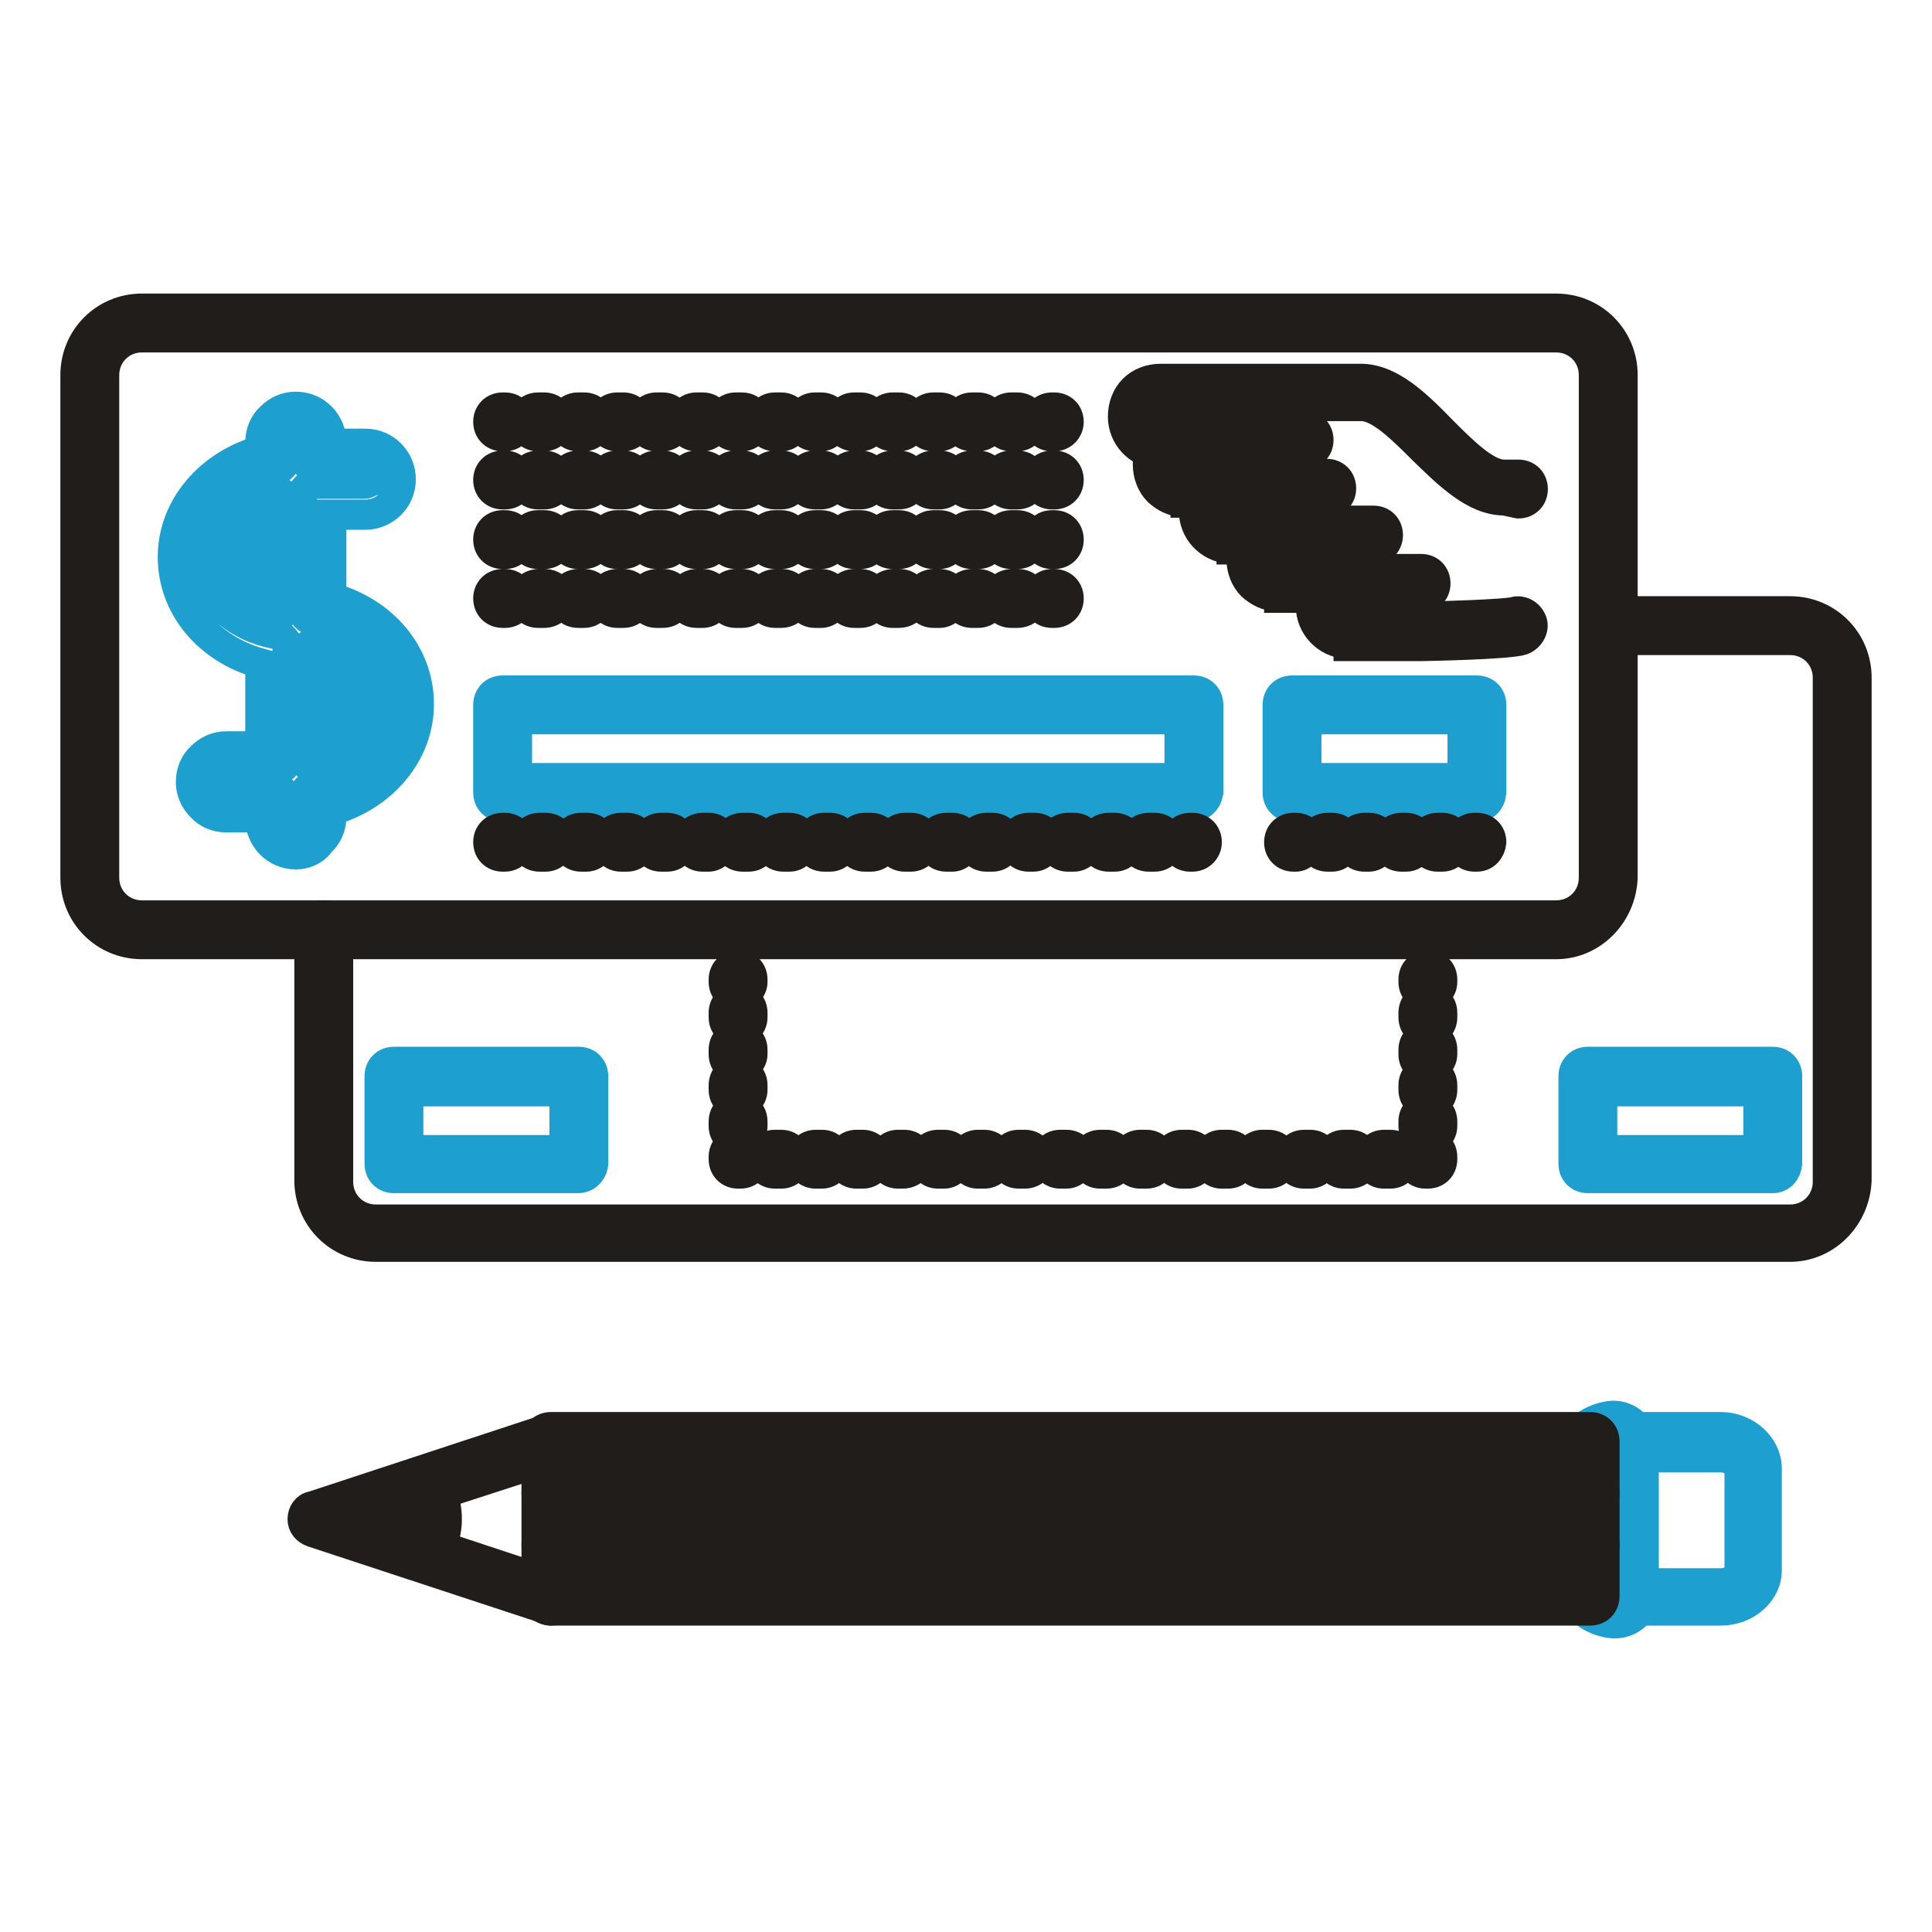 <?xml version="1.0" encoding="utf-8"?>
<!-- Svg Vector Icons : http://www.onlinewebfonts.com/icon -->
<!DOCTYPE svg PUBLIC "-//W3C//DTD SVG 1.1//EN" "http://www.w3.org/Graphics/SVG/1.1/DTD/svg11.dtd">
<svg version="1.1" xmlns="http://www.w3.org/2000/svg" xmlns:xlink="http://www.w3.org/1999/xlink" x="0px" y="0px" viewBox="0 0 256 256" enable-background="new 0 0 256 256" xml:space="preserve">
<g> <path stroke-width="4" fill-opacity="0" stroke="#1da0d0"  d="M228,213.4h-12.1c-1.1,0-1.9-0.8-1.9-1.9V191c0-1.1,0.8-1.9,1.9-1.9H228c3.3,0,6.1,2.5,6.1,5.5v13.3 C234.2,210.9,231.4,213.4,228,213.4L228,213.4z M217.8,209.8H228c1.3,0,2.5-0.8,2.5-1.7v-13.3c0-0.9-1.3-1.7-2.5-1.7h-10.2V209.8 L217.8,209.8z"/> <path stroke-width="4" fill-opacity="0" stroke="#1da0d0"  d="M215.9,193c-0.9,0-1.7-0.8-1.9-1.7h-0.2c-0.5,0-1.1,0.3-1.4,0.5c-0.3,0.8-0.9,1.3-1.7,1.3 c-1.1,0-1.9-0.8-1.9-1.9c0-2.5,3.6-3.6,5-3.6c2,0,3.8,1.6,3.8,3.6C217.8,192.1,217,193,215.9,193z M214,215.1c-1.6,0-5-1.1-5-3.6 c0-1.1,0.8-1.9,1.9-1.9c0.8,0,1.6,0.5,1.7,1.3c0.3,0.2,1.1,0.5,1.4,0.5h0.2c0.2-0.9,0.9-1.7,1.9-1.7c1.1,0,1.9,0.8,1.9,1.9 C217.8,213.5,216,215.1,214,215.1z"/> <path stroke-width="4" fill-opacity="0" stroke="#201d1b"  d="M73,213.4c-0.2,0-0.3,0-0.6-0.2l-31-10.2c-0.8-0.3-1.3-0.9-1.3-1.7c0-0.8,0.5-1.6,1.3-1.7l31-10.2 c0.9-0.3,2,0.2,2.4,1.3c0.3,0.9-0.2,2-1.3,2.4l-25.6,8.3l25.7,8.5c0.9,0.3,1.6,1.4,1.3,2.4C74.6,212.9,73.8,213.4,73,213.4z"/> <path stroke-width="4" fill-opacity="0" stroke="#201d1b"  d="M55.8,207.4c-0.5,0-0.9-0.2-1.3-0.6c-0.8-0.8-0.6-1.9,0-2.7c0.6-0.6,0.9-1.7,0.9-2.8c0-1.3-0.3-2.2-0.9-2.8 c-0.8-0.8-0.8-1.9,0-2.7c0.8-0.8,1.9-0.8,2.7,0c1.3,1.3,2,3.3,2,5.5s-0.8,4.2-2,5.5C56.7,207.1,56.3,207.4,55.8,207.4z  M210.7,199.7H73c-1.1,0-1.9-0.8-1.9-1.9s0.8-1.9,1.9-1.9h137.7c1.1,0,1.9,0.8,1.9,1.9S211.8,199.7,210.7,199.7z M210.7,206.6H73 c-1.1,0-1.9-0.8-1.9-1.9s0.8-1.9,1.9-1.9h137.7c1.1,0,1.9,0.8,1.9,1.9C212.6,205.7,211.8,206.6,210.7,206.6z"/> <path stroke-width="4" fill-opacity="0" stroke="#201d1b"  d="M210.7,213.4H73c-1.1,0-1.9-0.8-1.9-1.9V191c0-1.1,0.8-1.9,1.9-1.9h137.7c1.1,0,1.9,0.8,1.9,1.9v20.5 C212.6,212.6,211.8,213.4,210.7,213.4z M74.9,209.8h133.9V193H74.9V209.8z M206.2,125.1H18.8c-4.9,0-8.8-3.9-8.8-8.8V49.7 c0-4.9,3.9-8.8,8.8-8.8h187.4c4.9,0,8.8,3.9,8.8,8.8v66.6C214.8,121.2,210.9,125.1,206.2,125.1L206.2,125.1z M18.8,44.7 c-2.8,0-5,2.2-5,5v66.6c0,2.8,2.2,5,5,5h187.4c2.8,0,5-2.2,5-5V49.7c0-2.8-2.2-5-5-5H18.8z"/> <path stroke-width="4" fill-opacity="0" stroke="#201d1b"  d="M237.2,165.2H49.8c-4.9,0-8.8-3.9-8.8-8.8v-33.2c0-1.1,0.8-1.9,1.9-1.9s1.9,0.8,1.9,1.9v33.4 c0,2.8,2.2,5,5,5h187.4c2.8,0,5-2.2,5-5V89.8c0-2.8-2.2-5-5-5h-24.1c-1.1,0-1.9-0.8-1.9-1.9c0-1.1,0.8-1.9,1.9-1.9h24.1 c4.9,0,8.8,3.9,8.8,8.8v66.6C245.8,161.3,241.9,165.2,237.2,165.2z M139.7,73.4h-0.3c-1.1,0-1.9-0.8-1.9-1.9s0.8-1.9,1.9-1.9h0.3 c1.1,0,1.9,0.8,1.9,1.9S140.8,73.4,139.7,73.4L139.7,73.4z M134.8,73.4H134c-1.1,0-1.9-0.8-1.9-1.9s0.8-1.9,1.9-1.9h0.8 c1.1,0,1.9,0.8,1.9,1.9S135.9,73.4,134.8,73.4z M129.6,73.4h-0.8c-1.1,0-1.9-0.8-1.9-1.9s0.8-1.9,1.9-1.9h0.8 c1.1,0,1.9,0.8,1.9,1.9S130.7,73.4,129.6,73.4z M124.5,73.4h-0.8c-1.1,0-1.9-0.8-1.9-1.9s0.8-1.9,1.9-1.9h0.8 c1.1,0,1.9,0.8,1.9,1.9S125.4,73.4,124.5,73.4L124.5,73.4z M119.1,73.4h-0.8c-1.1,0-1.9-0.8-1.9-1.9s0.8-1.9,1.9-1.9h0.8 c1.1,0,1.9,0.8,1.9,1.9S120.2,73.4,119.1,73.4z M114,73.4h-0.8c-1.1,0-1.9-0.8-1.9-1.9s0.8-1.9,1.9-1.9h0.8c1.1,0,1.9,0.8,1.9,1.9 S115.1,73.4,114,73.4z M108.8,73.4H108c-1.1,0-1.9-0.8-1.9-1.9s0.8-1.9,1.9-1.9h0.8c1.1,0,1.9,0.8,1.9,1.9S109.7,73.4,108.8,73.4 L108.8,73.4z M103.5,73.4h-0.8c-1.1,0-1.9-0.8-1.9-1.9s0.8-1.9,1.9-1.9h0.8c1.1,0,1.9,0.8,1.9,1.9S104.6,73.4,103.5,73.4z  M98.3,73.4h-0.8c-1.1,0-1.9-0.8-1.9-1.9s0.8-1.9,1.9-1.9h0.8c1.1,0,1.9,0.8,1.9,1.9S99.4,73.4,98.3,73.4z M93.1,73.4h-0.8 c-1.1,0-1.9-0.8-1.9-1.9s0.8-1.9,1.9-1.9h0.8c1.1,0,1.9,0.8,1.9,1.9S94.1,73.4,93.1,73.4L93.1,73.4z M87.8,73.4H87 c-1.1,0-1.9-0.8-1.9-1.9s0.8-1.9,1.9-1.9h0.8c1.1,0,1.9,0.8,1.9,1.9S88.9,73.4,87.8,73.4z M82.6,73.4h-0.8c-1.1,0-1.9-0.8-1.9-1.9 s0.8-1.9,1.9-1.9h0.8c1.1,0,1.9,0.8,1.9,1.9S83.7,73.4,82.6,73.4z M77.4,73.4h-0.8c-1.1,0-1.9-0.8-1.9-1.9s0.8-1.9,1.9-1.9h0.8 c1.1,0,1.9,0.8,1.9,1.9S78.4,73.4,77.4,73.4L77.4,73.4z M72.1,73.4h-0.8c-1.1,0-1.9-0.8-1.9-1.9s0.8-1.9,1.9-1.9h0.8 c1.1,0,1.9,0.8,1.9,1.9S73.2,73.4,72.1,73.4z M66.9,73.4h-0.3c-1.1,0-1.9-0.8-1.9-1.9s0.8-1.9,1.9-1.9h0.3c1.1,0,1.9,0.8,1.9,1.9 S68,73.4,66.9,73.4z M139.7,81.2h-0.3c-1.1,0-1.9-0.8-1.9-1.9c0-1.1,0.9-1.9,1.9-1.9h0.3c1.1,0,1.9,0.8,1.9,1.9 C141.6,80.4,140.8,81.2,139.7,81.2L139.7,81.2z M134.8,81.2H134c-1.1,0-1.9-0.8-1.9-1.9c0-1.1,0.9-1.9,2-1.9h0.8 c1.1,0,1.9,0.8,1.9,1.9C136.9,80.4,135.9,81.2,134.8,81.2L134.8,81.2z M129.6,81.2h-0.8c-1.1,0-1.9-0.8-1.9-1.9 c0-1.1,0.8-1.9,1.9-1.9h0.8c1.1,0,1.9,0.8,1.9,1.9C131.5,80.4,130.7,81.2,129.6,81.2z M124.5,81.2h-0.8c-1.1,0-1.9-0.8-1.9-1.9 c0-1.1,0.9-1.9,1.9-1.9h0.8c1.1,0,1.9,0.8,1.9,1.9C126.4,80.4,125.4,81.2,124.5,81.2L124.5,81.2z M119.1,81.2h-0.8 c-1.1,0-1.9-0.8-1.9-1.9c0-1.1,0.9-1.9,2-1.9h0.8c1.1,0,1.9,0.8,1.9,1.9C121.2,80.4,120.2,81.2,119.1,81.2L119.1,81.2z M114,81.2 h-0.8c-1.1,0-1.9-0.8-1.9-1.9c0-1.1,0.8-1.9,1.9-1.9h0.8c1.1,0,1.9,0.8,1.9,1.9C115.8,80.4,115.1,81.2,114,81.2z M108.8,81.2H108 c-1.1,0-1.9-0.8-1.9-1.9c0-1.1,0.9-1.9,1.9-1.9h0.8c1.1,0,1.9,0.8,1.9,1.9C110.7,80.4,109.7,81.2,108.8,81.2L108.8,81.2z  M103.5,81.2h-0.8c-1.1,0-1.9-0.8-1.9-1.9c0-1.1,0.9-1.9,2-1.9h0.8c1.1,0,1.9,0.8,1.9,1.9C105.5,80.4,104.6,81.2,103.5,81.2 L103.5,81.2z M98.3,81.2h-0.8c-1.1,0-1.9-0.8-1.9-1.9c0-1.1,0.8-1.9,1.9-1.9h0.8c1.1,0,1.9,0.8,1.9,1.9 C100.2,80.4,99.4,81.2,98.3,81.2z M93.1,81.2h-0.8c-1.1,0-1.9-0.8-1.9-1.9c0-1.1,0.9-1.9,1.9-1.9h0.8c1.1,0,1.9,0.8,1.9,1.9 C95,80.4,94.1,81.2,93.1,81.2L93.1,81.2z M87.8,81.2H87c-1.1,0-1.9-0.8-1.9-1.9c0-1.1,0.9-1.9,2-1.9h0.8c1.1,0,1.9,0.8,1.9,1.9 C89.8,80.4,88.9,81.2,87.8,81.2L87.8,81.2z M82.6,81.2h-0.8c-1.1,0-1.9-0.8-1.9-1.9c0-1.1,0.8-1.9,1.9-1.9h0.8 c1.1,0,1.9,0.8,1.9,1.9C84.5,80.4,83.7,81.2,82.6,81.2z M77.4,81.2h-0.8c-1.1,0-1.9-0.8-1.9-1.9c0-1.1,0.9-1.9,1.9-1.9h0.8 c1.1,0,1.9,0.8,1.9,1.9C79.3,80.4,78.4,81.2,77.4,81.2L77.4,81.2z M72.1,81.2h-0.8c-1.1,0-1.9-0.8-1.9-1.9c0-1.1,0.9-1.9,2-1.9h0.8 c1.1,0,1.9,0.8,1.9,1.9C74.1,80.4,73.2,81.2,72.1,81.2L72.1,81.2z M66.9,81.2h-0.3c-1.1,0-1.9-0.8-1.9-1.9c0-1.1,0.8-1.9,1.9-1.9 h0.3c1.1,0,1.9,0.8,1.9,1.9C68.8,80.4,68,81.2,66.9,81.2z M139.7,65.5h-0.3c-1.1,0-1.9-0.8-1.9-1.9c0-1.1,0.8-1.9,1.9-1.9h0.3 c1.1,0,1.9,0.8,1.9,1.9C141.6,64.7,140.8,65.5,139.7,65.5L139.7,65.5z M134.8,65.5H134c-1.1,0-1.9-0.8-1.9-1.9 c0-1.1,0.8-1.9,1.9-1.9h0.8c1.1,0,1.9,0.8,1.9,1.9C136.7,64.7,135.9,65.5,134.8,65.5z M129.6,65.5h-0.8c-1.1,0-1.9-0.8-1.9-1.9 c0-1.1,0.8-1.9,1.9-1.9h0.8c1.1,0,1.9,0.8,1.9,1.9C131.5,64.7,130.7,65.5,129.6,65.5z M124.5,65.5h-0.8c-1.1,0-1.9-0.8-1.9-1.9 c0-1.1,0.8-1.9,1.9-1.9h0.8c1.1,0,1.9,0.8,1.9,1.9C126.4,64.7,125.4,65.5,124.5,65.5L124.5,65.5z M119.1,65.5h-0.8 c-1.1,0-1.9-0.8-1.9-1.9c0-1.1,0.8-1.9,1.9-1.9h0.8c1.1,0,1.9,0.8,1.9,1.9C121,64.7,120.2,65.5,119.1,65.5z M114,65.5h-0.8 c-1.1,0-1.9-0.8-1.9-1.9c0-1.1,0.8-1.9,1.9-1.9h0.8c1.1,0,1.9,0.8,1.9,1.9C115.8,64.7,115.1,65.5,114,65.5z M108.8,65.5H108 c-1.1,0-1.9-0.8-1.9-1.9c0-1.1,0.8-1.9,1.9-1.9h0.8c1.1,0,1.9,0.8,1.9,1.9C110.7,64.7,109.7,65.5,108.8,65.5L108.8,65.5z  M103.5,65.5h-0.8c-1.1,0-1.9-0.8-1.9-1.9c0-1.1,0.8-1.9,1.9-1.9h0.8c1.1,0,1.9,0.8,1.9,1.9C105.3,64.7,104.6,65.5,103.5,65.5z  M98.3,65.5h-0.8c-1.1,0-1.9-0.8-1.9-1.9c0-1.1,0.8-1.9,1.9-1.9h0.8c1.1,0,1.9,0.8,1.9,1.9C100.2,64.7,99.4,65.5,98.3,65.5z  M93.1,65.5h-0.8c-1.1,0-1.9-0.8-1.9-1.9c0-1.1,0.8-1.9,1.9-1.9h0.8c1.1,0,1.9,0.8,1.9,1.9C95,64.7,94.1,65.5,93.1,65.5L93.1,65.5z  M87.8,65.5H87c-1.1,0-1.9-0.8-1.9-1.9c0-1.1,0.8-1.9,1.9-1.9h0.8c1.1,0,1.9,0.8,1.9,1.9C89.7,64.7,88.9,65.5,87.8,65.5z  M82.6,65.5h-0.8c-1.1,0-1.9-0.8-1.9-1.9c0-1.1,0.8-1.9,1.9-1.9h0.8c1.1,0,1.9,0.8,1.9,1.9C84.5,64.7,83.7,65.5,82.6,65.5z  M77.4,65.5h-0.8c-1.1,0-1.9-0.8-1.9-1.9c0-1.1,0.8-1.9,1.9-1.9h0.8c1.1,0,1.9,0.8,1.9,1.9C79.3,64.7,78.4,65.5,77.4,65.5 L77.4,65.5z M72.1,65.5h-0.8c-1.1,0-1.9-0.8-1.9-1.9c0-1.1,0.8-1.9,1.9-1.9h0.8c1.1,0,1.9,0.8,1.9,1.9C74,64.7,73.2,65.5,72.1,65.5 z M66.9,65.5h-0.3c-1.1,0-1.9-0.8-1.9-1.9c0-1.1,0.8-1.9,1.9-1.9h0.3c1.1,0,1.9,0.8,1.9,1.9C68.8,64.7,68,65.5,66.9,65.5z  M139.7,57.8h-0.3c-1.1,0-1.9-0.8-1.9-1.9c0-1.1,0.8-1.9,1.9-1.9h0.3c1.1,0,1.9,0.8,1.9,1.9C141.6,56.9,140.8,57.8,139.7,57.8z  M134.8,57.8H134c-1.1,0-1.9-0.8-1.9-1.9c0-1.1,0.8-1.9,1.9-1.9h0.8c1.1,0,1.9,0.8,1.9,1.9C136.7,56.9,135.9,57.8,134.8,57.8z  M129.6,57.8h-0.8c-1.1,0-1.9-0.8-1.9-1.9c0-1.1,0.8-1.9,1.9-1.9h0.8c1.1,0,1.9,0.8,1.9,1.9C131.5,56.9,130.7,57.8,129.6,57.8z  M124.5,57.8h-0.8c-1.1,0-1.9-0.8-1.9-1.9c0-1.1,0.8-1.9,1.9-1.9h0.8c1.1,0,1.9,0.8,1.9,1.9C126.4,56.9,125.4,57.8,124.5,57.8 L124.5,57.8z M119.1,57.8h-0.8c-1.1,0-1.9-0.8-1.9-1.9c0-1.1,0.8-1.9,1.9-1.9h0.8c1.1,0,1.9,0.8,1.9,1.9 C121,56.9,120.2,57.8,119.1,57.8z M114,57.8h-0.8c-1.1,0-1.9-0.8-1.9-1.9c0-1.1,0.8-1.9,1.9-1.9h0.8c1.1,0,1.9,0.8,1.9,1.9 C115.8,56.9,115.1,57.8,114,57.8z M108.8,57.8H108c-1.1,0-1.9-0.8-1.9-1.9c0-1.1,0.8-1.9,1.9-1.9h0.8c1.1,0,1.9,0.8,1.9,1.9 C110.7,56.9,109.7,57.8,108.8,57.8z M103.5,57.8h-0.8c-1.1,0-1.9-0.8-1.9-1.9c0-1.1,0.8-1.9,1.9-1.9h0.8c1.1,0,1.9,0.8,1.9,1.9 C105.3,56.9,104.6,57.8,103.5,57.8z M98.3,57.8h-0.8c-1.1,0-1.9-0.8-1.9-1.9c0-1.1,0.8-1.9,1.9-1.9h0.8c1.1,0,1.9,0.8,1.9,1.9 C100.2,56.9,99.4,57.8,98.3,57.8z M93.1,57.8h-0.8c-1.1,0-1.9-0.8-1.9-1.9c0-1.1,0.8-1.9,1.9-1.9h0.8c1.1,0,1.9,0.8,1.9,1.9 C95,56.9,94.1,57.8,93.1,57.8z M87.8,57.8H87c-1.1,0-1.9-0.8-1.9-1.9c0-1.1,0.8-1.9,1.9-1.9h0.8c1.1,0,1.9,0.8,1.9,1.9 C89.7,56.9,88.9,57.8,87.8,57.8z M82.6,57.8h-0.8c-1.1,0-1.9-0.8-1.9-1.9c0-1.1,0.8-1.9,1.9-1.9h0.8c1.1,0,1.9,0.8,1.9,1.9 C84.5,56.9,83.7,57.8,82.6,57.8z M77.4,57.8h-0.8c-1.1,0-1.9-0.8-1.9-1.9c0-1.1,0.8-1.9,1.9-1.9h0.8c1.1,0,1.9,0.8,1.9,1.9 C79.3,56.9,78.4,57.8,77.4,57.8z M72.1,57.8h-0.8c-1.1,0-1.9-0.8-1.9-1.9c0-1.1,0.8-1.9,1.9-1.9h0.8c1.1,0,1.9,0.8,1.9,1.9 C74,56.9,73.2,57.8,72.1,57.8z M66.9,57.8h-0.3c-1.1,0-1.9-0.8-1.9-1.9c0-1.1,0.8-1.9,1.9-1.9h0.3c1.1,0,1.9,0.8,1.9,1.9 C68.8,56.9,68,57.8,66.9,57.8z"/> <path stroke-width="4" fill-opacity="0" stroke="#1da0d0"  d="M158,106.9H66.6c-1.1,0-1.9-0.8-1.9-1.9V93.4c0-1.1,0.8-1.9,1.9-1.9h91.6c1.1,0,1.9,0.8,1.9,1.9V105 C159.9,106.1,159.1,106.9,158,106.9z M68.5,103.1h87.8v-7.8H68.5V103.1z"/> <path stroke-width="4" fill-opacity="0" stroke="#201d1b"  d="M189.2,132c-1.1,0-1.9-0.8-1.9-1.9v-0.3c0-1.1,0.8-1.9,1.9-1.9c1.1,0,1.9,0.8,1.9,1.9v0.3 C191.1,131.1,190.3,132,189.2,132z M189.2,151.1c-1.1,0-1.9-0.8-1.9-1.9v-0.6c0-1.1,0.8-1.9,1.9-1.9c1.1,0,1.9,0.8,1.9,1.9v0.6 C191.1,150.2,190.3,151.1,189.2,151.1z M189.2,146.3c-1.1,0-1.9-0.8-1.9-1.9v-0.6c0-1.1,0.8-1.9,1.9-1.9c1.1,0,1.9,0.8,1.9,1.9v0.6 C191.1,145.5,190.3,146.3,189.2,146.3z M189.2,141.6c-1.1,0-1.9-0.8-1.9-1.9v-0.6c0-1.1,0.8-1.9,1.9-1.9c1.1,0,1.9,0.8,1.9,1.9v0.6 C191.1,140.6,190.3,141.6,189.2,141.6z M189.2,136.7c-1.1,0-1.9-0.8-1.9-1.9v-0.6c0-1.1,0.8-1.9,1.9-1.9c1.1,0,1.9,0.8,1.9,1.9v0.6 C191.1,135.9,190.3,136.7,189.2,136.7z M189.2,155.5h-0.3c-1.1,0-1.9-0.8-1.9-1.9c0-0.6,0.3-1.1,0.8-1.4c0.3-0.5,0.9-0.8,1.4-0.8 c1.1,0,1.9,0.8,1.9,1.9v0.3C191.1,154.7,190.3,155.5,189.2,155.5z M184.2,155.5h-0.8c-1.1,0-1.9-0.8-1.9-1.9s0.8-1.9,1.9-1.9h0.8 c1.1,0,1.9,0.8,1.9,1.9S185.3,155.5,184.2,155.5z M178.9,155.5h-0.8c-1.1,0-1.9-0.8-1.9-1.9s0.8-1.9,1.9-1.9h0.8 c1.1,0,1.9,0.8,1.9,1.9S180,155.5,178.9,155.5z M173.6,155.5h-0.8c-1.1,0-1.9-0.8-1.9-1.9s0.8-1.9,1.9-1.9h0.8 c1.1,0,1.9,0.8,1.9,1.9S174.5,155.5,173.6,155.5z M168.1,155.5h-0.8c-1.1,0-1.9-0.8-1.9-1.9s0.8-1.9,1.9-1.9h0.8 c1.1,0,1.9,0.8,1.9,1.9S169.2,155.5,168.1,155.5z M162.7,155.5h-0.8c-1.1,0-1.9-0.8-1.9-1.9s0.8-1.9,1.9-1.9h0.8 c1.1,0,1.9,0.8,1.9,1.9S163.8,155.5,162.7,155.5z M157.4,155.5h-0.8c-1.1,0-1.9-0.8-1.9-1.9s0.8-1.9,1.9-1.9h0.8 c1.1,0,1.9,0.8,1.9,1.9S158.3,155.5,157.4,155.5z M151.9,155.5h-0.8c-1.1,0-1.9-0.8-1.9-1.9s0.8-1.9,1.9-1.9h0.8 c1.1,0,1.9,0.8,1.9,1.9S153,155.5,151.9,155.5z M146.6,155.5h-0.8c-1.1,0-1.9-0.8-1.9-1.9s0.8-1.9,1.9-1.9h0.8 c1.1,0,1.9,0.8,1.9,1.9S147.7,155.5,146.6,155.5z M141.3,155.5h-0.8c-1.1,0-1.9-0.8-1.9-1.9s0.8-1.9,1.9-1.9h0.8 c1.1,0,1.9,0.8,1.9,1.9S142.2,155.5,141.3,155.5z M135.8,155.5H135c-1.1,0-1.9-0.8-1.9-1.9s0.8-1.9,1.9-1.9h0.8 c1.1,0,1.9,0.8,1.9,1.9S136.9,155.5,135.8,155.5z M130.4,155.5h-0.8c-1.1,0-1.9-0.8-1.9-1.9s0.8-1.9,1.9-1.9h0.8 c1.1,0,1.9,0.8,1.9,1.9S131.5,155.5,130.4,155.5z M125.1,155.5h-0.8c-1.1,0-1.9-0.8-1.9-1.9s0.8-1.9,1.9-1.9h0.8 c1.1,0,1.9,0.8,1.9,1.9S126,155.5,125.1,155.5z M119.6,155.5H119c-1.1,0-1.9-0.8-1.9-1.9s0.8-1.9,1.9-1.9h0.8 c1.1,0,1.9,0.8,1.9,1.9S120.7,155.5,119.6,155.5L119.6,155.5z M114.3,155.5h-0.8c-1.1,0-1.9-0.8-1.9-1.9s0.8-1.9,1.9-1.9h0.8 c1.1,0,1.9,0.8,1.9,1.9S115.4,155.5,114.3,155.5z M108.9,155.5h-0.8c-1.1,0-1.9-0.8-1.9-1.9s0.8-1.9,1.9-1.9h0.8 c1.1,0,1.9,0.8,1.9,1.9S109.9,155.5,108.9,155.5z M103.5,155.5h-0.8c-1.1,0-1.9-0.8-1.9-1.9s0.8-1.9,1.9-1.9h0.8 c1.1,0,1.9,0.8,1.9,1.9S104.6,155.5,103.5,155.5z M98.1,155.5h-0.3c-1.1,0-1.9-0.8-1.9-1.9v-0.3c0-1.1,0.8-1.9,1.9-1.9 c0.6,0,1.1,0.3,1.4,0.8c0.5,0.3,0.8,0.9,0.8,1.4C100,154.7,99.2,155.5,98.1,155.5z M97.8,151.1c-1.1,0-1.9-0.8-1.9-1.9v-0.6 c0-1.1,0.8-1.9,1.9-1.9c1.1,0,1.9,0.8,1.9,1.9v0.6C99.7,150.2,98.8,151.1,97.8,151.1z M97.8,146.3c-1.1,0-1.9-0.8-1.9-1.9v-0.6 c0-1.1,0.8-1.9,1.9-1.9c1.1,0,1.9,0.8,1.9,1.9v0.6C99.7,145.5,98.8,146.3,97.8,146.3z M97.8,141.6c-1.1,0-1.9-0.8-1.9-1.9v-0.6 c0-1.1,0.8-1.9,1.9-1.9c1.1,0,1.9,0.8,1.9,1.9v0.6C99.7,140.6,98.8,141.6,97.8,141.6z M97.8,136.7c-1.1,0-1.9-0.8-1.9-1.9v-0.6 c0-1.1,0.8-1.9,1.9-1.9c1.1,0,1.9,0.8,1.9,1.9v0.6C99.7,135.9,98.8,136.7,97.8,136.7z M97.8,132c-1.1,0-1.9-0.8-1.9-1.9v-0.3 c0-1.1,0.8-1.9,1.9-1.9c1.1,0,1.9,0.8,1.9,1.9v0.3C99.7,131.1,98.8,132,97.8,132z"/> <path stroke-width="4" fill-opacity="0" stroke="#1da0d0"  d="M195.7,106.9h-24.5c-1.1,0-1.9-0.8-1.9-1.9V93.4c0-1.1,0.8-1.9,1.9-1.9h24.5c1.1,0,1.9,0.8,1.9,1.9V105 C197.5,106.1,196.8,106.9,195.7,106.9z M173.1,103.1h20.7v-7.8h-20.7V103.1z M76.6,156.1H52.2c-1.1,0-1.9-0.8-1.9-1.9v-11.6 c0-1.1,0.8-1.9,1.9-1.9h24.5c1.1,0,1.9,0.8,1.9,1.9v11.6C78.5,155.2,77.7,156.1,76.6,156.1z M54.1,152.4h20.7v-7.8H54.1V152.4z  M234.9,156.1h-24.5c-1.1,0-1.9-0.8-1.9-1.9v-11.6c0-1.1,0.8-1.9,1.9-1.9h24.5c1.1,0,1.9,0.8,1.9,1.9v11.6 C236.7,155.2,236,156.1,234.9,156.1z M212.3,152.4H233v-7.8h-20.7V152.4z"/> <path stroke-width="4" fill-opacity="0" stroke="#201d1b"  d="M199.3,66.3c-3.9,0-7.4-3.5-10.7-6.7c-2.8-2.8-5.8-5.8-8.2-5.8H154c-0.8,0-1.3,0.6-1.3,1.3 c0,0.8,0.6,1.3,1.3,1.3h18.8c1.1,0,1.9,0.8,1.9,1.9c0,1.1-0.8,1.9-1.9,1.9h-19.3c-2.7-0.2-4.7-2.4-4.7-5c0-1.4,0.5-2.7,1.4-3.6 c0.9-0.9,2.2-1.4,3.6-1.4h26.5c3.9,0,7.4,3.4,10.8,6.9c2.8,2.8,5.8,5.8,8.2,5.8h1.9c1.1,0,1.9,0.8,1.9,1.9c0,1.1-0.8,1.9-1.9,1.9 L199.3,66.3L199.3,66.3z"/> <path stroke-width="4" fill-opacity="0" stroke="#201d1b"  d="M157.1,66.5h-0.3c-1.3,0-2.4-0.6-3.3-1.4c-0.9-0.9-1.4-2.2-1.4-3.6s0.5-2.7,1.4-3.6 c0.9-0.9,2.2-1.4,3.6-1.4c1.1,0,1.9,0.8,1.9,1.9c0,1.1-0.8,1.9-1.9,1.9c-0.8,0-1.3,0.6-1.3,1.3c0,0.3,0.2,0.6,0.3,0.9 c0.3,0.3,0.6,0.3,0.9,0.3h18.8c1.1,0,1.9,0.8,1.9,1.9c0,1.1-0.8,1.9-1.9,1.9H157.1z"/> <path stroke-width="4" fill-opacity="0" stroke="#201d1b"  d="M163.2,72.7h-0.3c-2.7-0.2-4.7-2.4-4.7-5c0-2.8,2.2-5,5-5c1.1,0,1.9,0.8,1.9,1.9c0,1.1-0.8,1.9-1.9,1.9 c-0.8,0-1.3,0.6-1.3,1.3c0,0.3,0.2,0.6,0.3,0.9c0.3,0.3,0.6,0.3,0.9,0.3H182c1.1,0,1.9,0.8,1.9,1.9s-0.8,1.9-1.9,1.9H163.2z"/> <path stroke-width="4" fill-opacity="0" stroke="#201d1b"  d="M169.5,79h-0.3c-1.3,0-2.4-0.6-3.3-1.4c-0.9-0.9-1.4-2.2-1.4-3.6c0-1.4,0.5-2.7,1.4-3.6 c0.9-0.9,2.2-1.4,3.6-1.4c1.1,0,1.9,0.8,1.9,1.9s-0.8,1.9-1.9,1.9c-0.8,0-1.3,0.6-1.3,1.3c0,0.8,0.6,1.3,1.3,1.3h18.8 c1.1,0,1.9,0.8,1.9,1.9s-0.8,1.9-1.9,1.9H169.5L169.5,79z"/> <path stroke-width="4" fill-opacity="0" stroke="#201d1b"  d="M178.7,85.3h-0.3c-2.7-0.2-4.7-2.4-4.7-5c0-2.8,2.2-5,5-5c1.1,0,1.9,0.8,1.9,1.9s-0.8,1.9-1.9,1.9 c-0.8,0-1.3,0.6-1.3,1.3c0,0.8,0.6,1.3,1.3,1.3h9.7c2.5,0,11-0.3,12.2-0.6c0.9-0.3,2,0.2,2.4,1.3c0.3,0.9-0.3,2-1.3,2.4 c-1.7,0.6-13.2,0.8-13.3,0.8H178.7L178.7,85.3z"/> <path stroke-width="4" fill-opacity="0" stroke="#1da0d0"  d="M39.2,113.2c-2.7,0-4.7-2.2-4.7-4.7v-0.2h-4.5c-1.3,0-2.5-0.5-3.3-1.4c-0.9-0.9-1.4-2-1.4-3.3 c0-1.3,0.5-2.5,1.4-3.3c0.9-0.9,2-1.4,3.3-1.4h4.5v-11c-6.9-1.9-11.6-7.5-11.6-14.1s4.9-12.2,11.6-14.1v-1.1c0-1.3,0.5-2.5,1.4-3.3 c0.9-0.9,2-1.4,3.3-1.4c2.7,0,4.7,2.2,4.7,4.7v0.2h4.5c2.7,0,4.7,2.2,4.7,4.7c0,2.7-2.2,4.7-4.7,4.7h-4.5v11 c6.9,1.9,11.6,7.5,11.6,14.1c0,6.6-4.9,12.2-11.6,14.1v0.8c0,1.3-0.5,2.5-1.4,3.3C41.7,112.7,40.4,113.2,39.2,113.2L39.2,113.2z  M36.2,104.4c0.5,0,0.9,0.2,1.3,0.5c0.3,0.3,0.5,0.8,0.5,1.3v2c0,0.6,0.5,1.1,1.1,1.1c0.6,0,1.1-0.5,1.1-1.1v-2.4 c0-0.9,0.6-1.7,1.6-1.9c5.8-1.1,10-5.6,10-10.8c0-5.2-4.2-9.7-10.2-10.8c-0.9-0.2-1.6-0.9-1.6-1.9V66c0-1.1,0.8-1.9,1.9-1.9h6.4 c0.3,0,0.5-0.2,0.8-0.3c0.2-0.2,0.3-0.5,0.3-0.8c0-0.6-0.5-1.1-1.1-1.1h-6.4c-0.5,0-0.9-0.2-1.3-0.5c-0.3-0.3-0.5-0.8-0.5-1.3v-2 c0-0.6-0.5-1.1-1.1-1.1c-0.3,0-0.5,0.2-0.8,0.3c-0.2,0.2-0.3,0.5-0.3,0.8v2.4c0,0.9-0.6,1.7-1.6,1.9c-5.8,1.1-10,5.6-10,10.8 c0,5.2,4.2,9.7,10.2,10.8c0.9,0.2,1.6,0.9,1.6,1.9v14.4c0,0.5-0.2,0.9-0.5,1.3c-0.3,0.3-0.8,0.5-1.3,0.5h-6.4 c-0.6,0-1.1,0.5-1.1,1.1c0,0.3,0.2,0.5,0.3,0.8c0.2,0.2,0.5,0.3,0.8,0.3L36.2,104.4z M42.1,101.9c-0.5,0-0.8-0.2-1.1-0.3 c-0.5-0.3-0.8-0.9-0.8-1.4V86.8c0-0.6,0.3-1.1,0.8-1.4c0.5-0.3,1.1-0.5,1.6-0.3c4.2,1.3,7.2,4.5,7.2,8.5c0,3.8-2.8,7.2-7.2,8.5 C42.5,101.9,42.3,101.9,42.1,101.9z M43.9,89.7v7.5c1.3-0.9,2-2.4,2-3.8C46.1,92,45.3,90.8,43.9,89.7L43.9,89.7z M36.2,82h-0.5 c-4.2-1.3-7.2-4.5-7.2-8.5c0-3.8,2.8-7.2,7.2-8.5c0.6-0.2,1.1,0,1.6,0.3c0.5,0.3,0.8,0.9,0.8,1.4v13.3c0,0.6-0.3,1.1-0.8,1.4 C37,81.8,36.7,82,36.2,82z M34.3,69.7c-1.3,0.9-2,2.4-2,3.8c0,1.4,0.8,2.8,2,3.8V69.7L34.3,69.7z"/> <path stroke-width="4" fill-opacity="0" stroke="#201d1b"  d="M66.9,113.5h-0.3c-1.1,0-1.9-0.8-1.9-1.9c0-1.1,0.8-1.9,1.9-1.9h0.3c1.1,0,1.9,0.8,1.9,1.9 C68.8,112.6,68,113.5,66.9,113.5z M153,113.5h-0.8c-1.1,0-1.9-0.8-1.9-1.9c0-1.1,0.8-1.9,1.9-1.9h0.8c1.1,0,1.9,0.8,1.9,1.9 C154.9,112.6,154.1,113.5,153,113.5z M147.7,113.5h-0.8c-1.1,0-1.9-0.8-1.9-1.9c0-1.1,0.8-1.9,1.9-1.9h0.8c1.1,0,1.9,0.8,1.9,1.9 C149.6,112.6,148.8,113.5,147.7,113.5z M142.3,113.5h-0.8c-1.1,0-1.9-0.8-1.9-1.9c0-1.1,0.8-1.9,1.9-1.9h0.8c1.1,0,1.9,0.8,1.9,1.9 C144.2,112.6,143.3,113.5,142.3,113.5z M136.9,113.5h-0.6c-1.1,0-1.9-0.8-1.9-1.9c0-1.1,0.8-1.9,1.9-1.9h0.8c1.1,0,1.9,0.8,1.9,1.9 C138.7,112.6,138,113.5,136.9,113.5z M131.5,113.5h-0.8c-1.1,0-1.9-0.8-1.9-1.9c0-1.1,0.8-1.9,1.9-1.9h0.8c1.1,0,1.9,0.8,1.9,1.9 C133.4,112.6,132.6,113.5,131.5,113.5z M126.2,113.5h-0.8c-1.1,0-1.9-0.8-1.9-1.9c0-1.1,0.8-1.9,1.9-1.9h0.8c1.1,0,1.9,0.8,1.9,1.9 C128.1,112.6,127.1,113.5,126.2,113.5z M120.7,113.5h-0.8c-1.1,0-1.9-0.8-1.9-1.9c0-1.1,0.8-1.9,1.9-1.9h0.8c1.1,0,1.9,0.8,1.9,1.9 C122.6,112.6,121.8,113.5,120.7,113.5z M115.4,113.5h-0.8c-1.1,0-1.9-0.8-1.9-1.9c0-1.1,0.8-1.9,1.9-1.9h0.8c1.1,0,1.9,0.8,1.9,1.9 C117.3,112.6,116.5,113.5,115.4,113.5z M110,113.5h-0.8c-1.1,0-1.9-0.8-1.9-1.9c0-1.1,0.8-1.9,1.9-1.9h0.8c1.1,0,1.9,0.8,1.9,1.9 C111.9,112.6,111,113.5,110,113.5z M104.6,113.5h-0.8c-1.1,0-1.9-0.8-1.9-1.9c0-1.1,0.8-1.9,1.9-1.9h0.8c1.1,0,1.9,0.8,1.9,1.9 C106.4,112.6,105.7,113.5,104.6,113.5z M99.2,113.5h-0.8c-1.1,0-1.9-0.8-1.9-1.9c0-1.1,0.8-1.9,1.9-1.9h0.8c1.1,0,1.9,0.8,1.9,1.9 C101.1,112.6,100.3,113.5,99.2,113.5z M93.9,113.5h-0.8c-1.1,0-1.9-0.8-1.9-1.9c0-1.1,0.8-1.9,1.9-1.9h0.8c1.1,0,1.9,0.8,1.9,1.9 C95.8,112.6,94.8,113.5,93.9,113.5z M88.4,113.5h-0.8c-1.1,0-1.9-0.8-1.9-1.9c0-1.1,0.8-1.9,1.9-1.9h0.8c1.1,0,1.9,0.8,1.9,1.9 C90.3,112.6,89.5,113.5,88.4,113.5z M83.1,113.5h-0.8c-1.1,0-1.9-0.8-1.9-1.9c0-1.1,0.8-1.9,1.9-1.9h0.8c1.1,0,1.9,0.8,1.9,1.9 C85,112.6,84.2,113.5,83.1,113.5z M77.7,113.5H77c-1.1,0-1.9-0.8-1.9-1.9c0-1.1,0.8-1.9,1.9-1.9h0.8c1.1,0,1.9,0.8,1.9,1.9 C79.6,112.6,78.7,113.5,77.7,113.5z M72.3,113.5h-0.8c-1.1,0-1.9-0.8-1.9-1.9c0-1.1,0.8-1.9,1.9-1.9h0.8c1.1,0,1.9,0.8,1.9,1.9 C74.1,112.6,73.4,113.5,72.3,113.5z M158,113.5h-0.3c-1.1,0-1.9-0.8-1.9-1.9c0-1.1,0.8-1.9,1.9-1.9h0.3c1.1,0,1.9,0.8,1.9,1.9 C159.9,112.6,159.1,113.5,158,113.5z"/> <path stroke-width="4" fill-opacity="0" stroke="#201d1b"  d="M171.7,113.5h-0.3c-1.1,0-1.9-0.8-1.9-1.9c0-1.1,0.8-1.9,1.9-1.9h0.3c1.1,0,1.9,0.8,1.9,1.9 C173.4,112.6,172.6,113.5,171.7,113.5z M191.1,113.5h-0.6c-1.1,0-1.9-0.8-1.9-1.9c0-1.1,0.8-1.9,1.9-1.9h0.6c1.1,0,1.9,0.8,1.9,1.9 C193,112.6,192.2,113.5,191.1,113.5z M186.3,113.5h-0.6c-1.1,0-1.9-0.8-1.9-1.9c0-1.1,0.8-1.9,1.9-1.9h0.6c1.1,0,1.9,0.8,1.9,1.9 C188.1,112.6,187.4,113.5,186.3,113.5z M181.4,113.5h-0.6c-1.1,0-1.9-0.8-1.9-1.9c0-1.1,0.8-1.9,1.9-1.9h0.6c1.1,0,1.9,0.8,1.9,1.9 C183.3,112.6,182.3,113.5,181.4,113.5z M176.5,113.5h-0.6c-1.1,0-1.9-0.8-1.9-1.9c0-1.1,0.8-1.9,1.9-1.9h0.6c1.1,0,1.9,0.8,1.9,1.9 C178.3,112.6,177.5,113.5,176.5,113.5z M195.7,113.5h-0.3c-1.1,0-1.9-0.8-1.9-1.9c0-1.1,0.8-1.9,1.9-1.9h0.3c1.1,0,1.9,0.8,1.9,1.9 C197.5,112.6,196.8,113.5,195.7,113.5z"/></g>
</svg>
